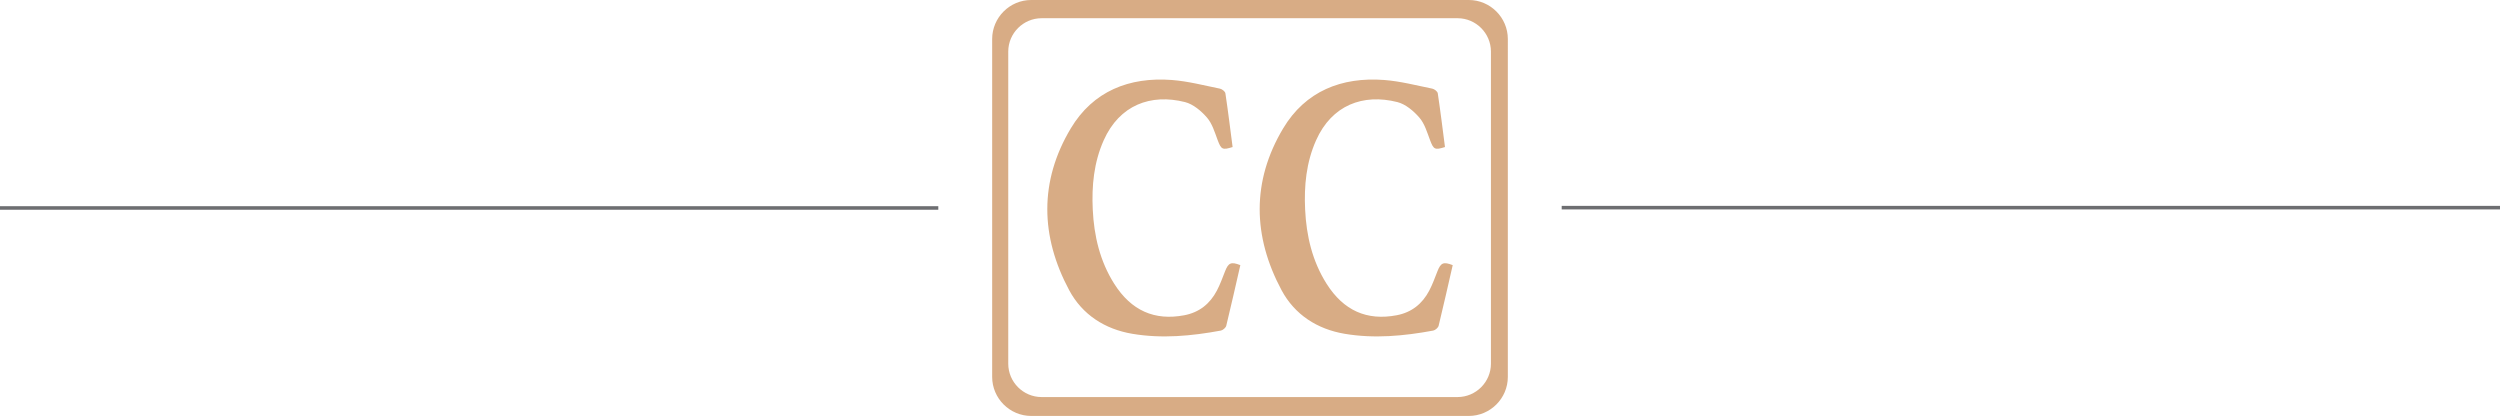 <?xml version="1.0" encoding="UTF-8"?>
<!-- Generator: Adobe Illustrator 24.0.2, SVG Export Plug-In . SVG Version: 6.00 Build 0)  -->
<svg xmlns="http://www.w3.org/2000/svg" xmlns:xlink="http://www.w3.org/1999/xlink" version="1.1" id="Layer_1" x="0px" y="0px" viewBox="0 0 1406.47 234" style="enable-background:new 0 0 1406.47 234;" xml:space="preserve">
<style type="text/css">
	.st0{fill:#D8AC85;}
	.st1{fill:none;stroke:#6D6E71;stroke-width:2;stroke-miterlimit:10;}
</style>
<g>
	<g>
		<path class="st0" d="M697.8,149.16c-2.65,11.56-5.18,22.86-7.92,34.09c-0.27,1.12-1.87,2.51-3.05,2.73    c-16.5,3.05-33.18,4.63-49.82,1.81c-15.45-2.62-28.09-10.74-35.48-24.49c-16.24-30.29-16.92-61.31,0.88-91.07    c12.51-20.92,32.85-29.06,56.88-27.23c9.09,0.7,18.05,3.05,27.03,4.87c1.19,0.24,2.91,1.57,3.07,2.62    c1.52,10.06,2.74,20.16,4.06,30.23c-5.76,1.83-6.42,1.35-8.4-3.88c-1.65-4.39-3.05-9.27-6.02-12.69    c-3.24-3.73-7.74-7.55-12.36-8.72c-19.22-4.87-36.87,1.61-45.74,21.51c-5.54,12.44-6.8,25.61-6.16,38.96    c0.71,14.8,4.01,28.99,12.07,41.74c9.57,15.11,22.7,20.91,39.43,17.72c8.47-1.61,14.45-6.46,18.34-13.88    c1.83-3.49,3.18-7.24,4.63-10.94C691.1,147.8,692.62,147.14,697.8,149.16z"></path>
		<path class="st0" d="M817.28,149.16c-2.65,11.56-5.18,22.86-7.92,34.09c-0.27,1.12-1.87,2.51-3.05,2.73    c-16.5,3.05-33.18,4.63-49.82,1.81c-15.45-2.62-28.09-10.74-35.48-24.49c-16.24-30.29-16.92-61.31,0.88-91.07    c12.51-20.92,32.85-29.06,56.88-27.23c9.09,0.7,18.05,3.05,27.03,4.87c1.19,0.24,2.91,1.57,3.07,2.62    c1.52,10.06,2.74,20.16,4.06,30.23c-5.76,1.83-6.42,1.35-8.4-3.88c-1.65-4.39-3.05-9.27-6.02-12.69    c-3.24-3.73-7.74-7.55-12.36-8.72c-19.22-4.87-36.87,1.61-45.74,21.51c-5.54,12.44-6.8,25.61-6.16,38.96    c0.71,14.8,4.01,28.99,12.07,41.74c9.57,15.11,22.7,20.91,39.43,17.72c8.47-1.61,14.45-6.46,18.34-13.88    c1.83-3.49,3.18-7.24,4.63-10.94C810.58,147.8,812.1,147.14,817.28,149.16z"></path>
	</g>
	<g>
		<path class="st0" d="M732.01,10.25h88c10.32,0,18.77,8.45,18.77,18.77v175.59c0,10.32-8.45,18.77-18.77,18.77H713.94H586    c-10.32,0-18.77-8.45-18.77-18.77V29.02c0-10.32,8.45-18.77,18.77-18.77H732.01z M731.1,0L580.13,0    c-12.07,0-21.95,9.88-21.95,21.95v190.1c0,12.07,9.88,21.95,21.95,21.95h133.61h112.6c12.07,0,21.95-9.88,21.95-21.95V21.95    C848.29,9.88,838.41,0,826.34,0L731.1,0z"></path>
	</g>
</g>
<line class="st1" x1="878.59" y1="116.82" x2="1406.47" y2="116.82"></line>
<line class="st1" x1="0" y1="117" x2="527.88" y2="117"></line>
</svg>
